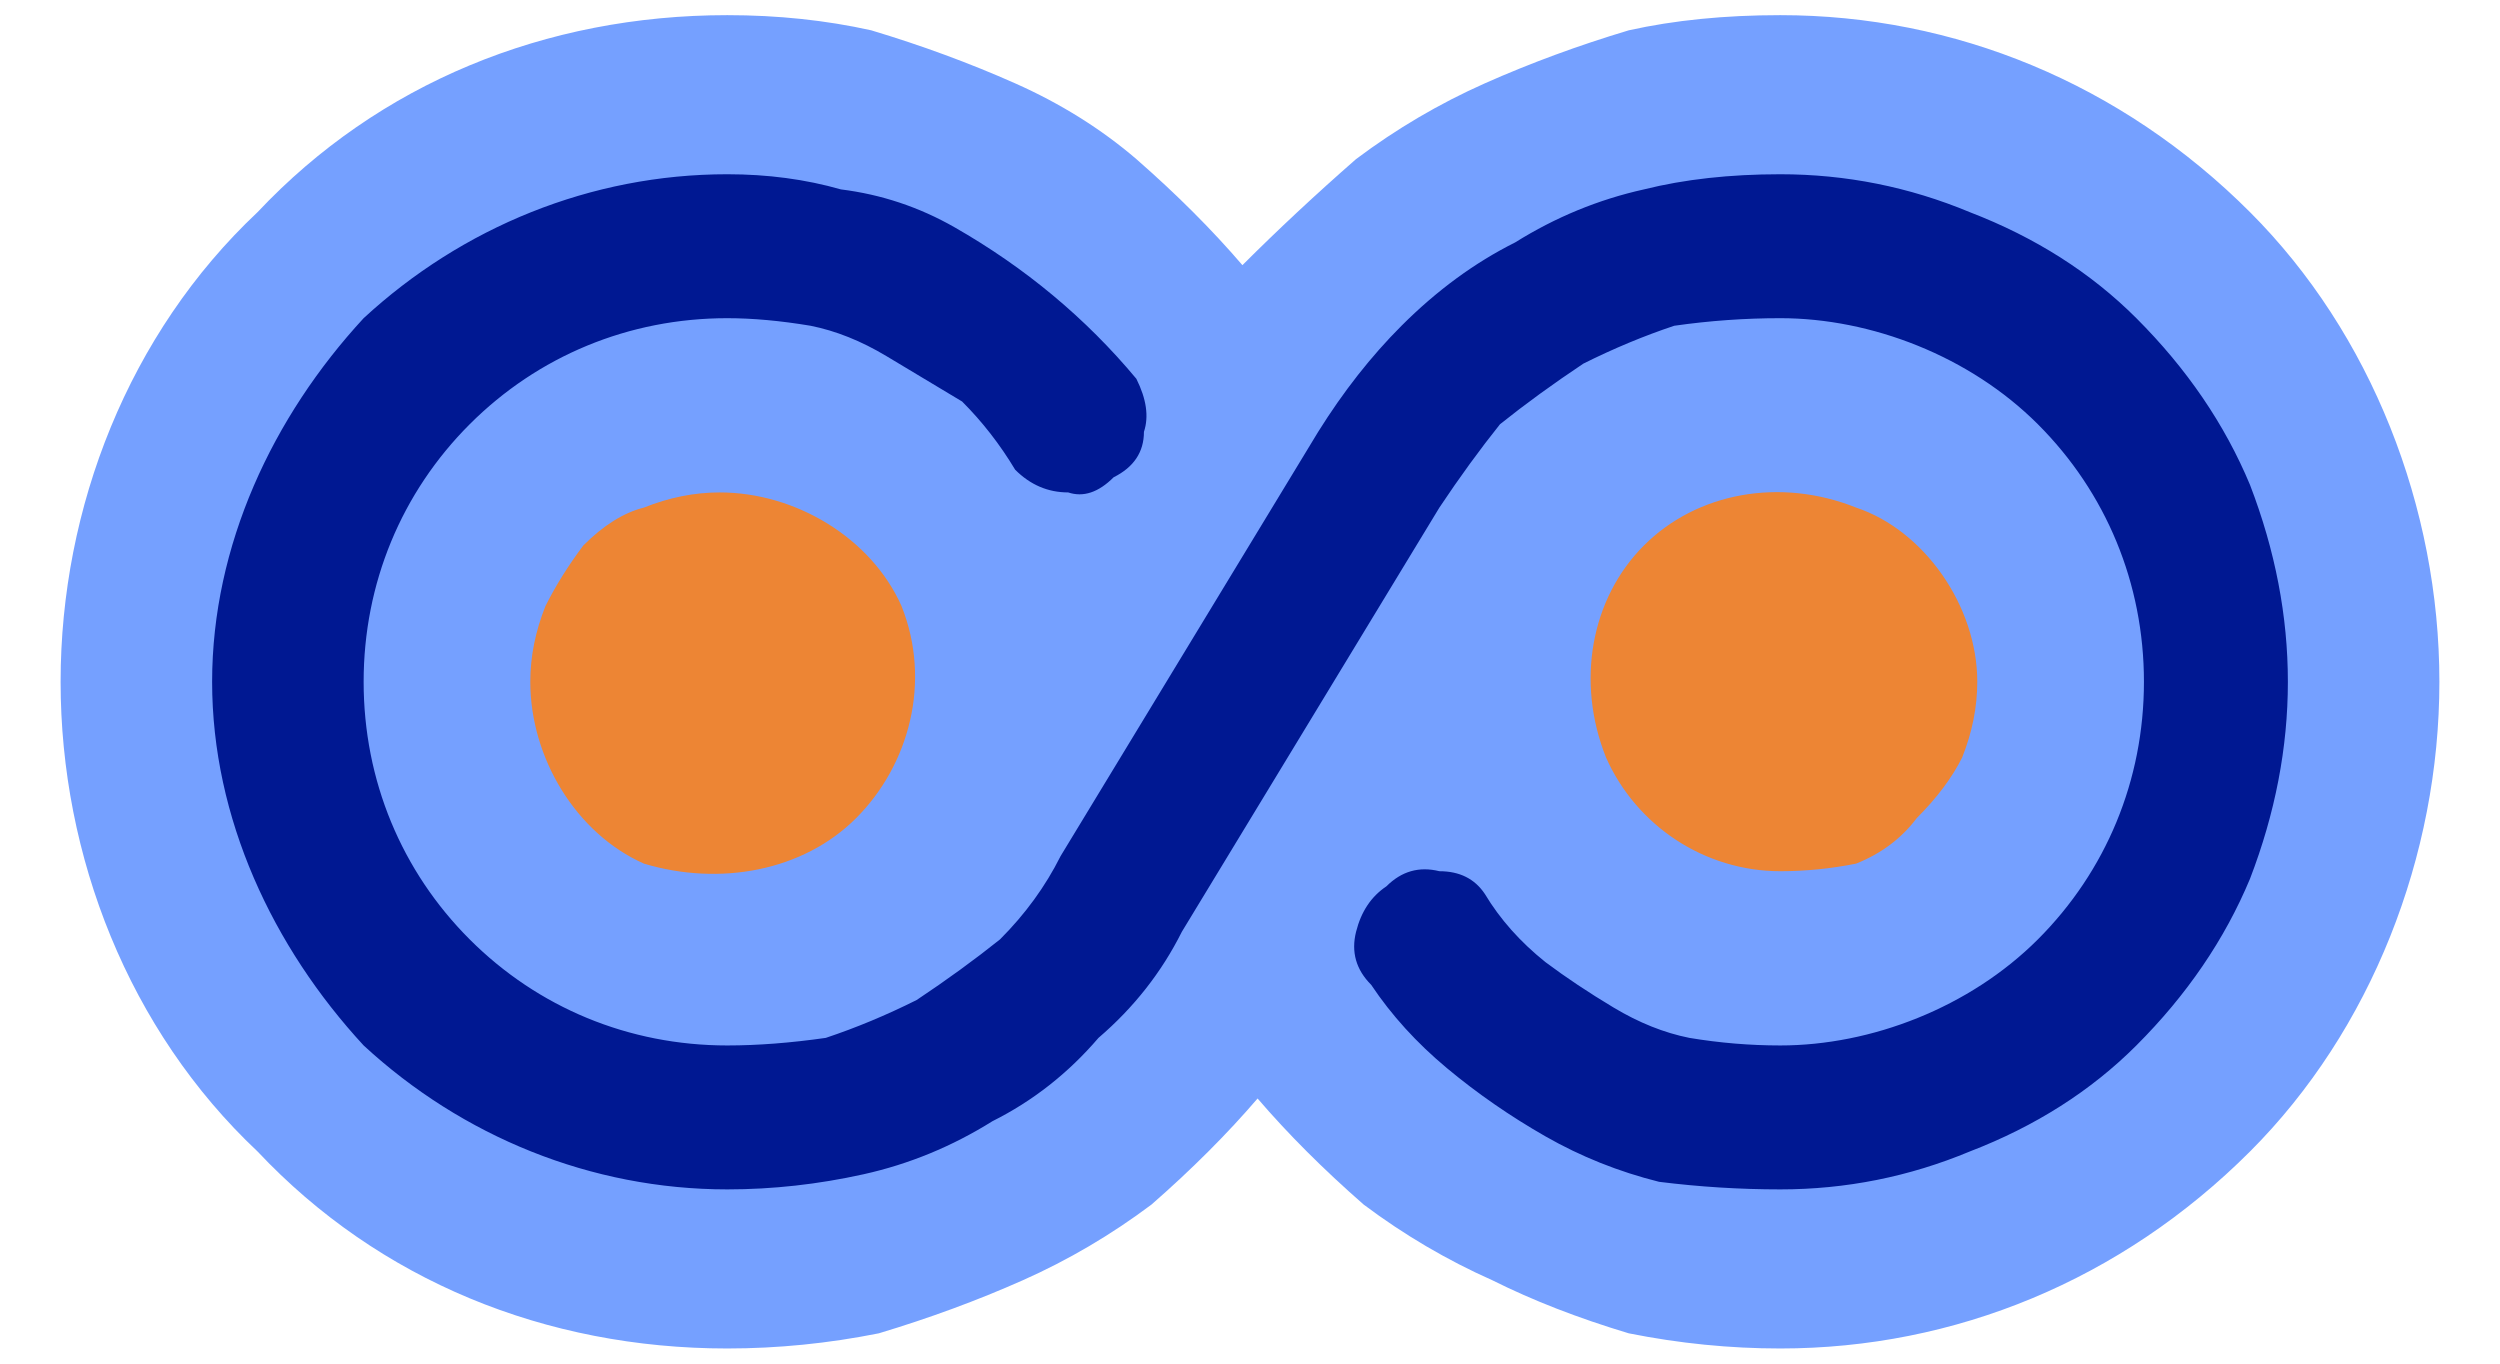 <svg version="1.2" xmlns="http://www.w3.org/2000/svg" viewBox="0 0 33 18" width="33" height="18"><style>.a{opacity:0;fill:#fff}.b{opacity:0;fill:#1a5df7}.c{fill:#75a0ff}.d{fill:#001892}.e{fill:#ed8534}</style><path class="a" d="m-3-12h42v42h-42z"/><path fill-rule="evenodd" class="b" d="m16.5-8q0.3-0.2 0.7-0.3 0.4-0.1 0.8-0.1 0.4 0 0.8 0.1 0.4 0.1 0.8 0.3l6.1 3.6q0.2 0.1 0.4 0.2 0.1 0.1 0.3 0.3 0.1 0.1 0.2 0.3 0.1 0.2 0.2 0.3 0.1 0.2 0.2 0.4 0.1 0.2 0.2 0.4 0 0.2 0 0.4 0.1 0.2 0.1 0.4v7.1q0 0.1 0 0.1 0 0.1 0 0.1 0 0-0.1 0.1 0 0 0 0.1 0.2 0 0.3 0.1l6.2 3.6q0.1 0.1 0.3 0.2 0.2 0.1 0.3 0.3 0.1 0.1 0.3 0.3 0.1 0.2 0.2 0.3 0.1 0.2 0.2 0.4 0 0.2 0.1 0.4 0 0.2 0.1 0.4 0 0.2 0 0.4v7.1q0 0.2 0 0.4-0.1 0.2-0.1 0.4-0.1 0.2-0.1 0.4-0.1 0.2-0.2 0.4-0.1 0.1-0.2 0.3-0.2 0.2-0.3 0.3-0.1 0.2-0.3 0.3-0.2 0.1-0.3 0.2l-6.2 3.6q-0.3 0.2-0.7 0.3-0.4 0.1-0.8 0.1-0.5 0-0.8-0.1-0.4-0.1-0.8-0.3l-6.2-3.6q-0.1 0-0.2-0.1-0.1 0-0.2 0.1l-6.2 3.6q-0.3 0.2-0.7 0.3-0.4 0.1-0.8 0.1-0.4 0-0.8-0.1-0.4-0.1-0.8-0.3l-6.2-3.6q-0.1-0.1-0.3-0.2-0.2-0.1-0.3-0.3-0.1-0.1-0.3-0.3-0.1-0.1-0.2-0.3-0.1-0.2-0.2-0.4 0-0.2-0.1-0.4 0-0.2-0.1-0.4 0-0.2 0-0.4v-7.1q0-0.2 0-0.4 0.1-0.2 0.1-0.4 0.1-0.2 0.1-0.4 0.1-0.2 0.2-0.4 0.1-0.2 0.2-0.3 0.2-0.2 0.3-0.3 0.1-0.2 0.3-0.3 0.2-0.1 0.3-0.2l6.2-3.6q0.1-0.1 0.3-0.1-0.1-0.1-0.1-0.1 0 0 0-0.1 0 0 0-0.1 0 0 0-0.1v-7.1q0-0.2 0.1-0.4 0-0.2 0-0.4 0.1-0.2 0.2-0.4 0.1-0.2 0.2-0.4 0.1-0.1 0.2-0.3 0.1-0.2 0.2-0.3 0.2-0.2 0.3-0.3 0.2-0.1 0.4-0.2c0 0 6.1-3.6 6.2-3.6zm-1.1 19.1l-5.1-2.9q-0.1 0-0.1 0-0.1-0.1-0.1-0.1-0.1 0-0.2 0.1 0 0-0.1 0l-5 2.9 5.3 3.1zm-6.7 5.4l-5.3-3.1v5.9q0 0 0 0.1 0 0 0 0 0.1 0 0.1 0.1 0 0 0 0 0 0.1 0 0.1 0 0 0.1 0 0 0.1 0 0.1 0 0 0.1 0l5 2.9zm7.7 3.3q0.1-0.1 0.1-0.1 0 0 0 0 0.1 0 0.1-0.1 0 0 0 0 0 0 0-0.1 0 0 0 0 0.1-0.1 0.1-0.1 0 0 0-0.1v-5.8l-5.3 3v6.2zm3.1 0l5.1 2.9v-6.1l-5.3-3.1v5.9q0 0 0 0 0 0.1 0 0.1 0 0 0 0.1 0 0 0 0 0 0 0.1 0.1 0 0 0 0 0 0 0 0 0.1 0.1 0.1 0.1zm1.1-8.6l5.3 3.1 5.3-3.1-5.1-2.9q-0.1-0.1-0.1-0.1-0.1 0-0.1 0-0.1 0-0.1 0-0.1 0-0.1 0.1h-0.1zm6.7 5.3v6.2l5-3q0.1 0 0.1 0 0 0 0 0 0.1-0.1 0.1-0.1 0 0 0 0 0-0.1 0-0.1 0 0 0 0 0.1-0.1 0.1-0.1 0 0 0-0.1v-5.8zm-2.9-10.7q0 0 0-0.1 0.1 0 0.1 0 0 0 0 0 0-0.1 0-0.1 0.1 0 0.1 0 0-0.1 0-0.1 0 0 0-0.1 0 0 0 0v-5.9l-5.3 3.1v6.1zm-7.7 2.9v-6.1l-5.3-3.1v5.9q0 0 0 0.1 0 0 0 0 0 0 0.1 0.1 0 0 0 0 0 0.1 0 0.1 0 0 0.1 0 0 0.1 0 0.1 0 0 0 0zm1.4-8.4l5.3-3.1-5.1-3q-0.1 0-0.1 0-0.1 0-0.1 0-0.1 0-0.1 0-0.1 0-0.1 0h-0.1l-5 3z"/><path class="c" d="m23.5 17.8q-1 0-2-0.2-1-0.3-1.8-0.7-0.9-0.4-1.7-1-0.8-0.7-1.4-1.4-0.6 0.7-1.4 1.4-0.8 0.6-1.7 1-0.9 0.4-1.9 0.7-1 0.2-2 0.2c-2.4 0-4.6-0.9-6.2-2.6-1.7-1.6-2.6-3.9-2.6-6.2 0-2.3 0.9-4.6 2.6-6.2 1.6-1.7 3.8-2.6 6.2-2.6q1 0 1.9 0.2 1 0.3 1.9 0.7 0.9 0.4 1.6 1 0.8 0.7 1.4 1.4 0.7-0.7 1.5-1.4 0.8-0.6 1.7-1 0.9-0.4 1.9-0.7 0.9-0.2 2-0.2c2.3 0 4.5 0.9 6.2 2.6 1.6 1.6 2.5 3.9 2.5 6.2 0 2.3-0.9 4.6-2.5 6.2-1.7 1.7-3.9 2.6-6.2 2.6z"/><path class="d" d="m30.2 9q0 1.3-0.5 2.6-0.5 1.2-1.5 2.2-0.9 0.9-2.2 1.4-1.2 0.5-2.5 0.5-0.8 0-1.6-0.1-0.8-0.2-1.5-0.6-0.7-0.4-1.3-0.9-0.6-0.5-1-1.1-0.3-0.3-0.2-0.7 0.1-0.4 0.4-0.6 0.3-0.3 0.7-0.2 0.4 0 0.6 0.3 0.3 0.5 0.8 0.9 0.4 0.3 0.9 0.6 0.5 0.3 1 0.4 0.6 0.1 1.2 0.1c1.2 0 2.5-0.5 3.4-1.4 0.9-0.9 1.4-2.1 1.4-3.4 0-1.3-0.5-2.5-1.4-3.4-0.9-0.9-2.2-1.4-3.4-1.4q-0.7 0-1.4 0.1-0.6 0.2-1.2 0.5-0.6 0.4-1.1 0.8-0.4 0.5-0.8 1.1l-3.4 5.6q-0.4 0.8-1.1 1.4-0.6 0.7-1.4 1.1-0.8 0.5-1.7 0.7-0.9 0.2-1.8 0.2c-1.8 0-3.5-0.7-4.8-1.9-1.2-1.3-2-3-2-4.8 0-1.8 0.8-3.5 2-4.8 1.3-1.2 3-1.9 4.8-1.9q0.8 0 1.5 0.2 0.8 0.1 1.5 0.5 0.7 0.4 1.3 0.9 0.6 0.5 1.1 1.1 0.2 0.4 0.1 0.7 0 0.4-0.4 0.6-0.3 0.3-0.6 0.2-0.4 0-0.7-0.3-0.3-0.5-0.7-0.9-0.5-0.3-1-0.6-0.5-0.3-1-0.4-0.6-0.1-1.1-0.1c-1.3 0-2.5 0.5-3.4 1.4-0.9 0.9-1.4 2.1-1.4 3.4 0 1.3 0.5 2.5 1.4 3.4 0.9 0.9 2.1 1.4 3.4 1.4q0.6 0 1.3-0.1 0.6-0.2 1.2-0.5 0.6-0.4 1.1-0.8 0.5-0.5 0.8-1.1l3.4-5.6q0.5-0.8 1.1-1.4 0.7-0.7 1.5-1.1 0.8-0.5 1.7-0.7 0.8-0.2 1.8-0.2 1.3 0 2.5 0.5 1.3 0.5 2.2 1.4 1 1 1.5 2.2 0.5 1.3 0.5 2.6z"/><path class="e" d="m7 9c0 1 0.6 2 1.5 2.4 1 0.3 2.1 0.1 2.8-0.6 0.7-0.7 1-1.8 0.6-2.8-0.4-0.9-1.4-1.5-2.4-1.5q-0.5 0-1 0.2-0.4 0.1-0.8 0.5-0.3 0.4-0.5 0.8-0.2 0.5-0.2 1zm19.1 0c0-1-0.7-2-1.6-2.3-1-0.4-2.1-0.2-2.8 0.5-0.7 0.7-0.9 1.8-0.5 2.8 0.4 0.9 1.3 1.5 2.3 1.5q0.5 0 1-0.1 0.5-0.2 0.8-0.6 0.4-0.4 0.6-0.8 0.2-0.5 0.2-1z"/></svg>